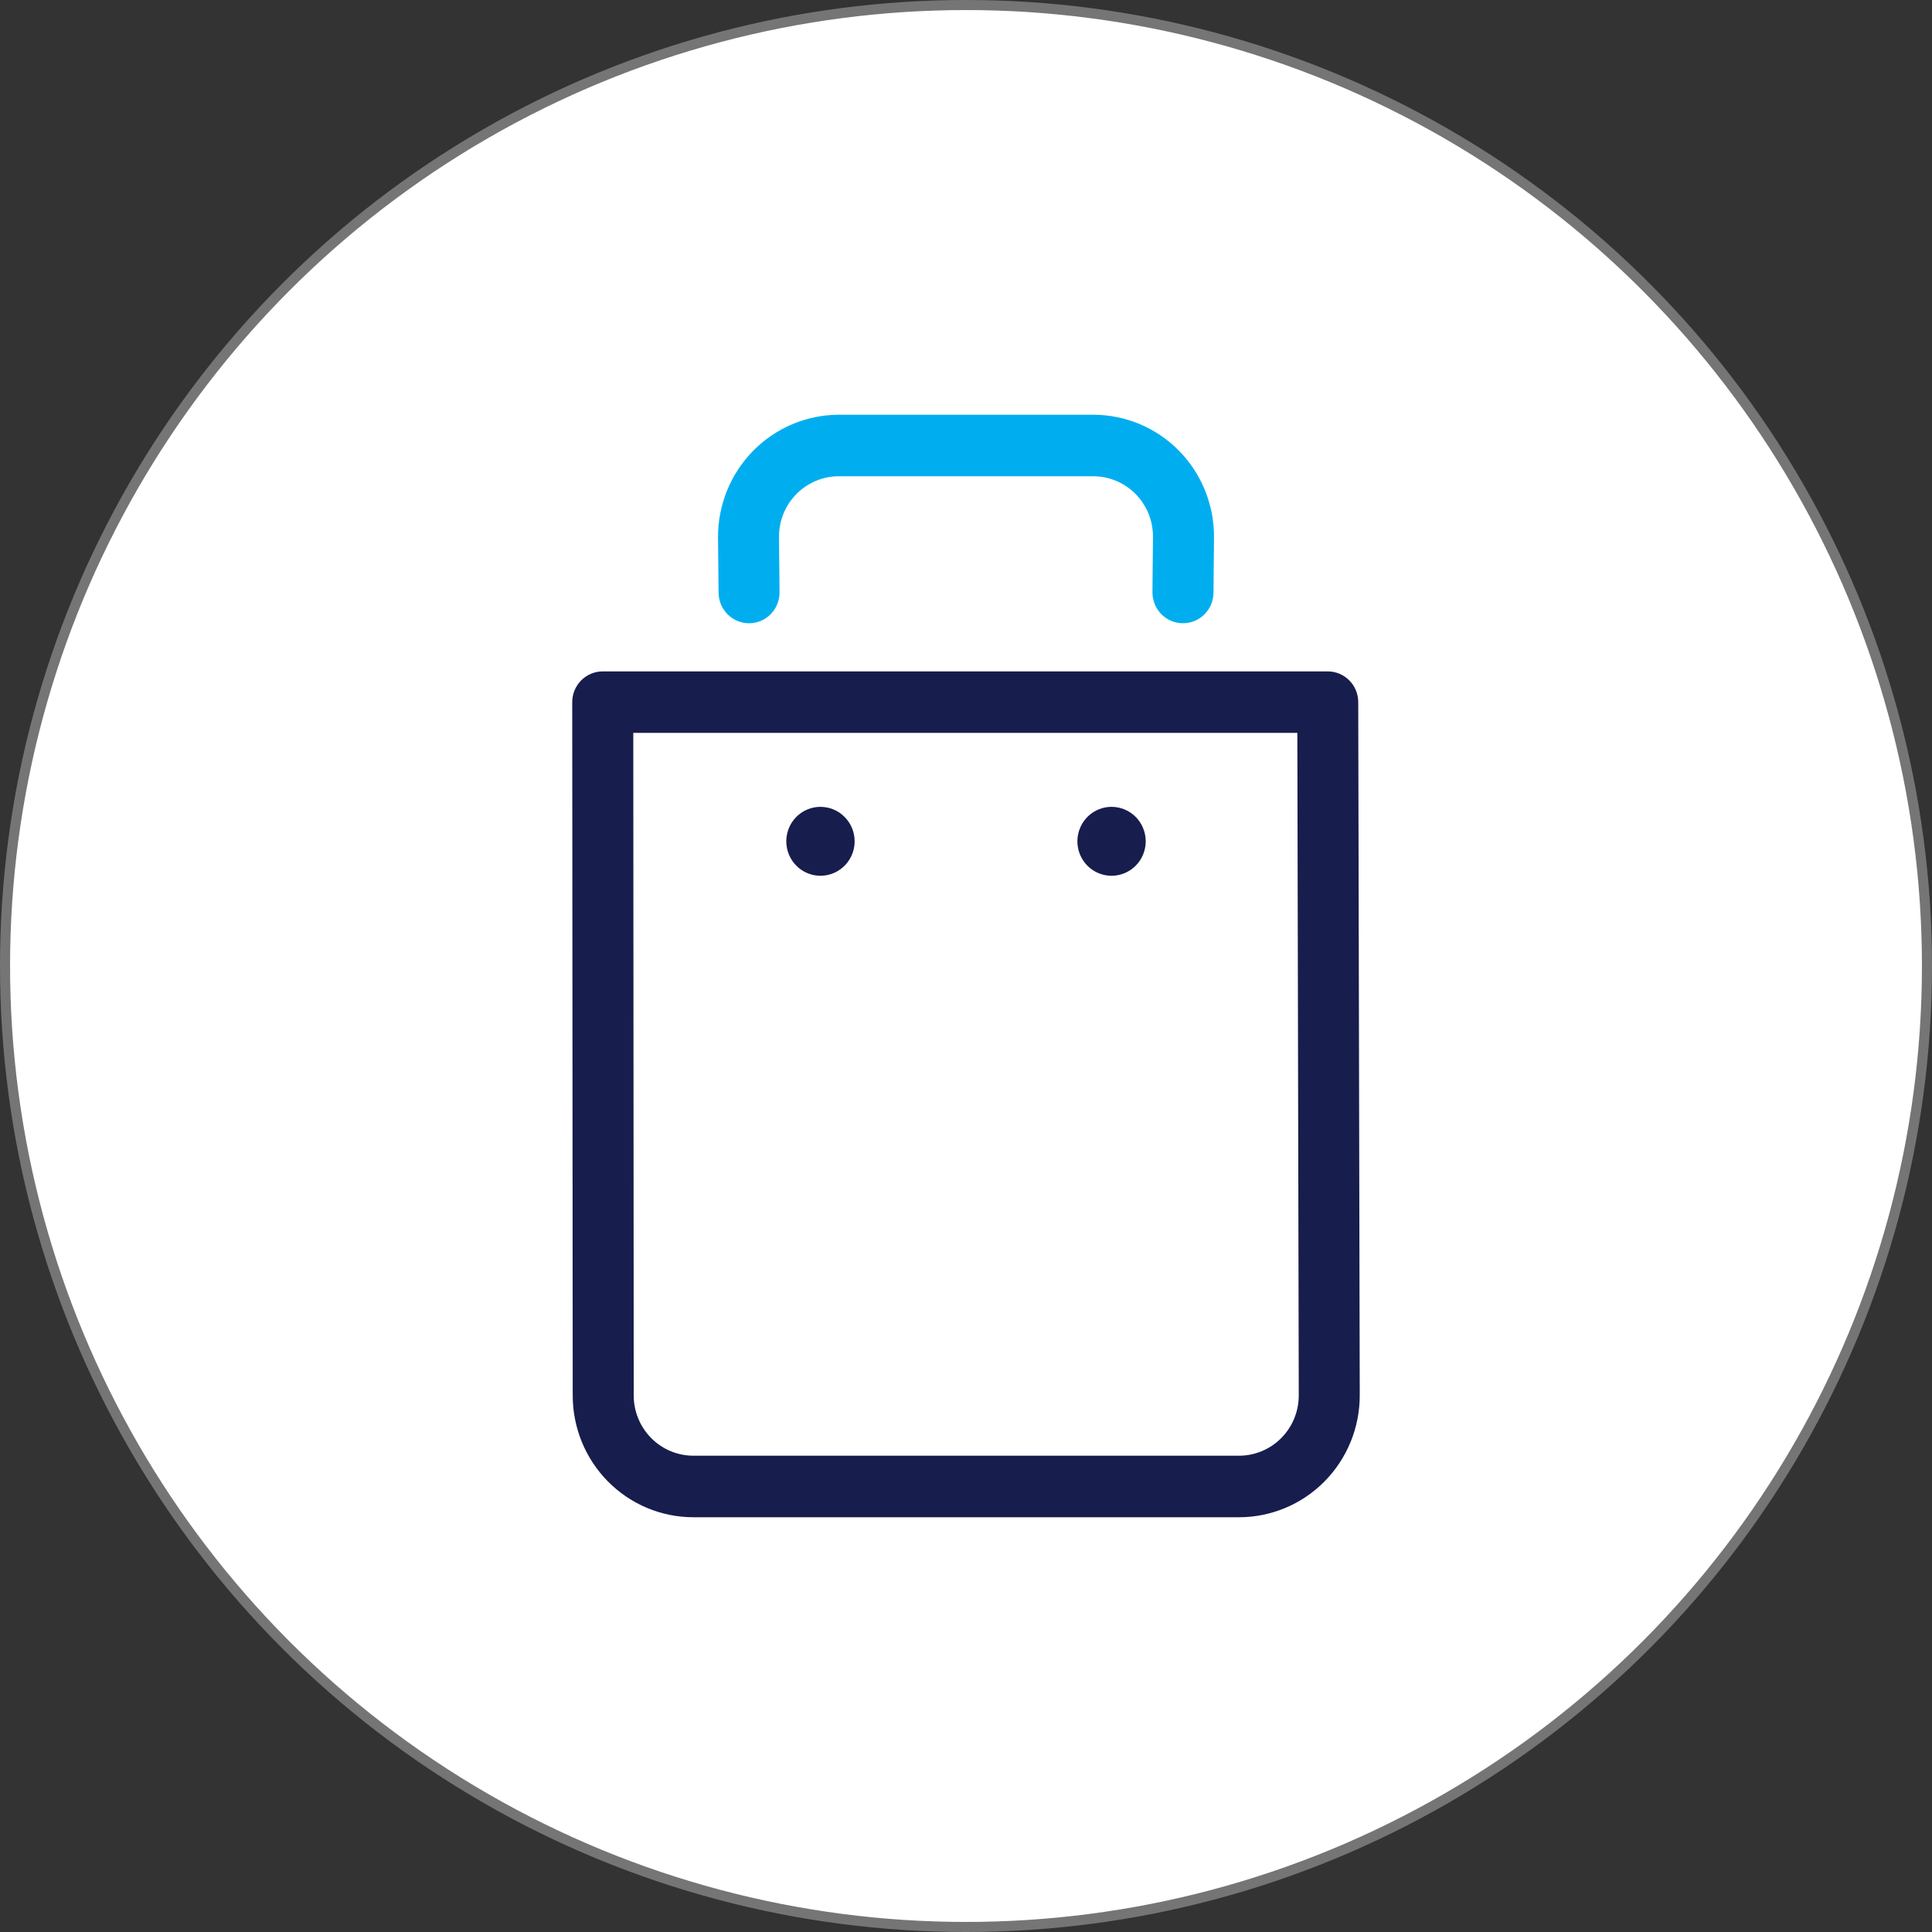 <svg width="96" height="96" viewBox="0 0 96 96" fill="none" xmlns="http://www.w3.org/2000/svg">
<rect x="0" y="0" width="96" height="96" fill="#333333" stroke="none"/>
<circle cx="48" cy="48" r="47.75" fill="white" stroke="#757575" stroke-width="0.5"/>
<path d="M61.568 75.391H34.456C33.667 75.391 32.885 75.234 32.155 74.929C31.426 74.623 30.764 74.176 30.206 73.611C29.649 73.047 29.207 72.377 28.907 71.64C28.608 70.903 28.455 70.114 28.458 69.317L28.434 34.89C28.434 34.484 28.594 34.096 28.878 33.809C29.162 33.522 29.548 33.361 29.95 33.361H65.975C66.376 33.362 66.761 33.522 67.045 33.808C67.329 34.094 67.489 34.482 67.49 34.887L67.565 69.321C67.567 70.117 67.414 70.906 67.114 71.642C66.813 72.378 66.372 73.047 65.815 73.611C65.258 74.175 64.596 74.623 63.867 74.928C63.138 75.233 62.357 75.391 61.568 75.391V75.391ZM31.467 36.417L31.489 69.322C31.486 69.716 31.561 70.106 31.709 70.471C31.856 70.835 32.073 71.167 32.347 71.446C32.622 71.726 32.949 71.948 33.308 72.101C33.668 72.253 34.054 72.332 34.444 72.334H61.568C62.355 72.333 63.109 72.017 63.666 71.456C64.222 70.894 64.535 70.133 64.535 69.339L64.464 36.417H31.467Z" fill="#171D4C"/>
<path d="M58.781 30.968H58.767C58.568 30.966 58.371 30.925 58.188 30.847C58.005 30.768 57.839 30.654 57.7 30.511C57.56 30.368 57.45 30.198 57.376 30.012C57.301 29.826 57.264 29.627 57.265 29.426L57.291 26.662C57.292 25.87 56.981 25.109 56.426 24.547C55.872 23.985 55.119 23.668 54.334 23.665H41.678C40.891 23.666 40.135 23.981 39.579 24.543C39.022 25.105 38.709 25.866 38.708 26.661L38.735 29.425C38.739 29.831 38.584 30.221 38.302 30.51C38.021 30.8 37.638 30.965 37.236 30.969H37.221C36.822 30.969 36.439 30.81 36.155 30.526C35.871 30.243 35.71 29.858 35.706 29.455L35.678 26.692C35.676 25.895 35.83 25.105 36.13 24.368C36.43 23.631 36.872 22.961 37.429 22.396C37.986 21.831 38.648 21.382 39.378 21.075C40.107 20.769 40.889 20.61 41.679 20.608H54.325C55.114 20.608 55.896 20.765 56.626 21.071C57.355 21.376 58.017 21.824 58.575 22.388C59.132 22.953 59.573 23.622 59.873 24.359C60.173 25.096 60.326 25.885 60.323 26.682L60.297 29.454C60.294 29.857 60.132 30.242 59.848 30.526C59.564 30.81 59.181 30.969 58.781 30.968V30.968Z" fill="#00AEEF"/>
<path d="M55.233 40.092C54.897 40.092 54.569 40.192 54.29 40.38C54.011 40.568 53.793 40.836 53.665 41.149C53.536 41.462 53.502 41.806 53.568 42.138C53.633 42.47 53.795 42.775 54.032 43.014C54.27 43.254 54.572 43.417 54.901 43.483C55.231 43.549 55.572 43.515 55.882 43.385C56.192 43.256 56.457 43.036 56.644 42.755C56.83 42.473 56.93 42.142 56.93 41.804C56.93 41.35 56.751 40.914 56.433 40.593C56.114 40.272 55.683 40.092 55.233 40.092V40.092Z" fill="#171D4C"/>
<path d="M40.768 40.092C40.433 40.092 40.105 40.192 39.825 40.38C39.546 40.568 39.329 40.836 39.2 41.149C39.072 41.462 39.038 41.806 39.104 42.138C39.169 42.47 39.331 42.775 39.568 43.014C39.806 43.254 40.108 43.417 40.437 43.483C40.767 43.549 41.108 43.515 41.418 43.385C41.728 43.256 41.993 43.036 42.179 42.755C42.366 42.473 42.466 42.142 42.466 41.804C42.466 41.35 42.287 40.914 41.968 40.593C41.65 40.272 41.218 40.092 40.768 40.092V40.092Z" fill="#171D4C"/>
</svg>
